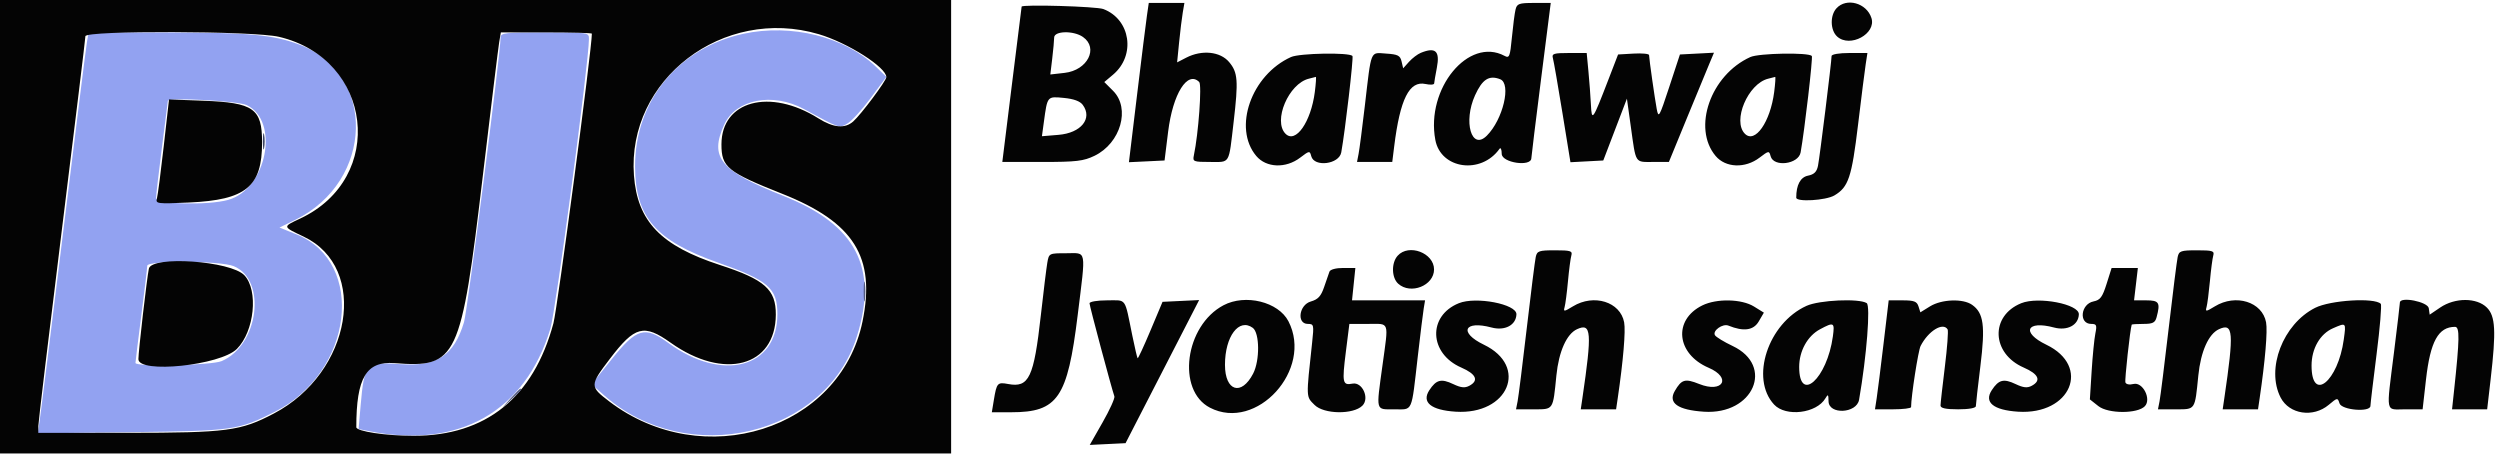 <svg width="283" height="52" viewBox="0 0 283 52" fill="none" xmlns="http://www.w3.org/2000/svg">
<path fill-rule="evenodd" clip-rule="evenodd" d="M84.135 3.829C76.762 5.433 71.859 11.453 71.891 18.862C71.915 24.569 74.217 27.234 81.268 29.72C86.965 31.728 88.001 32.626 88.001 35.559C88.001 41.667 81.763 43.308 75.636 38.81C73.002 36.877 72.059 37.15 69.242 40.667L66.973 43.5L68.404 44.765C77.787 53.062 93.515 49.369 97.013 38.049C99.424 30.249 96.892 25.432 88.668 22.17C81.509 19.33 80.282 17.85 81.984 14.103C83.285 11.237 87.458 10.422 91.001 12.341C95.156 14.591 94.962 14.526 95.916 13.989C96.395 13.72 97.585 12.42 98.561 11.101L100.336 8.701L99.161 7.56C95.668 4.167 89.556 2.65 84.135 3.829ZM9.842 4.75C9.738 5.346 8.532 14.984 7.162 26.167C5.791 37.35 4.58 47.076 4.468 47.779L4.266 49.057L14.884 48.92C26.466 48.77 26.978 48.697 31.126 46.604C39.954 42.149 41.468 29.723 33.571 26.537L31.641 25.758L33.415 24.891C42.358 20.515 42.641 8.324 33.875 5.044C30.885 3.925 28.188 3.681 18.766 3.674L10.032 3.667L9.842 4.75ZM56.668 4.225C56.668 5.966 52.915 35.18 52.525 36.476C51.392 40.242 49.469 41.514 45.348 41.223C41.431 40.946 41.238 41.145 40.823 45.901L40.591 48.568L41.713 48.794C51.94 50.853 59.416 46.646 62.305 37.206C62.906 35.241 66.668 6.972 66.668 4.417C66.668 3.673 66.631 3.667 61.668 3.667C57.214 3.667 56.668 3.728 56.668 4.225ZM27.909 11.891C31.709 13.694 30.207 21.412 25.819 22.631C23.512 23.271 17.668 23.118 17.668 22.417C17.669 22.096 17.968 19.509 18.335 16.667C18.701 13.825 19.001 11.463 19.001 11.417C19.003 10.999 26.916 11.42 27.909 11.891ZM26.468 30.132C30.228 31.703 29.284 39.082 25.095 40.875C23.945 41.367 15.334 41.551 15.335 41.084C15.335 40.946 15.635 38.509 16.001 35.667C16.368 32.825 16.667 30.313 16.668 30.084C16.668 29.466 24.973 29.507 26.468 30.132Z" fill="#92A2F1"/>
<path fill-rule="evenodd" clip-rule="evenodd" d="M0 25.667V51.334H53.834H107.667V25.667V0H53.834H0V25.667ZM129.835 1.75C129.722 2.529 129.217 6.586 128.712 10.765L127.794 18.362L129.811 18.265L131.828 18.167L132.234 14.895C132.766 10.606 134.426 7.959 135.751 9.284C136.069 9.602 135.667 15.12 135.146 17.584C134.996 18.296 135.089 18.334 136.988 18.334C139.287 18.334 139.075 18.694 139.647 13.811C140.195 9.122 140.126 8.201 139.137 7.026C138.127 5.825 136.048 5.614 134.275 6.531L133.25 7.061L133.476 4.781C133.601 3.526 133.787 2.013 133.889 1.417L134.075 0.334H132.058H130.041L129.835 1.75ZM171.558 1.084C171.458 1.496 171.273 2.916 171.147 4.24C170.937 6.425 170.861 6.616 170.314 6.323C166.238 4.142 161.39 10.03 162.479 15.838C163.1 19.149 167.66 19.781 169.745 16.845C169.88 16.656 169.992 16.913 169.995 17.417C170.001 18.423 173.314 18.917 173.348 17.917C173.356 17.688 173.853 13.638 174.453 8.917L175.544 0.334H173.641C171.945 0.334 171.72 0.415 171.558 1.084ZM207.885 0.943C207.141 1.766 207.185 3.429 207.969 4.139C209.415 5.447 212.413 3.826 211.847 2.042C211.305 0.335 209.012 -0.302 207.885 0.943ZM115.649 0.75C115.64 0.796 115.144 4.771 114.547 9.584L113.462 18.334H117.959C121.844 18.334 122.653 18.238 123.9 17.635C126.86 16.202 127.986 12.268 126.003 10.285L125.005 9.287L125.997 8.452C128.591 6.269 127.987 2.194 124.895 1.023C124.12 0.729 115.706 0.481 115.649 0.75ZM92.69 3.871C95.968 4.843 100.334 7.619 100.334 8.731C100.334 9.133 97.471 12.966 96.585 13.75C95.641 14.586 94.351 14.472 92.649 13.402C87.146 9.942 81.672 11.408 81.668 16.343C81.666 18.926 82.347 19.479 88.548 21.937C96.663 25.154 99.145 29.105 97.635 36.401C95.098 48.657 79.588 53.542 68.956 45.434C66.746 43.748 66.748 43.626 69.032 40.625C71.866 36.902 72.879 36.635 75.929 38.802C81.951 43.08 87.791 41.518 87.823 35.622C87.839 32.773 86.577 31.651 81.5 30C74.809 27.824 72.155 25.062 71.763 19.87C70.944 9.012 81.868 0.66 92.69 3.871ZM31.59 4.17C42.2 6.671 43.77 20.154 33.985 24.739C31.964 25.686 31.955 25.638 34.373 26.785C41.81 30.31 39.815 42.179 31.007 46.807C27.224 48.795 25.746 48.99 14.417 48.995L4.334 49L4.335 48.25C4.336 47.838 5.536 37.833 7.002 26.017C8.468 14.202 9.667 4.339 9.667 4.101C9.667 3.433 28.719 3.493 31.59 4.17ZM67 3.808C67 5.567 63.109 34.883 62.647 36.6C60.388 45.006 55.009 49.334 46.82 49.334C43.685 49.334 40.334 48.83 40.334 48.359C40.334 42.75 41.461 40.86 44.659 41.107C51.752 41.654 52.18 40.743 54.663 19.834C55.578 12.134 56.409 5.346 56.511 4.75L56.697 3.667H61.849C64.682 3.667 67 3.731 67 3.808ZM122.593 4.186C124.386 5.442 123.101 7.958 120.518 8.249L118.896 8.432L119.112 6.633C119.231 5.643 119.329 4.571 119.331 4.25C119.335 3.487 121.533 3.444 122.593 4.186ZM160.834 5.982C160.467 6.132 159.868 6.587 159.503 6.993L158.839 7.731L158.656 6.949C158.501 6.286 158.236 6.152 156.914 6.066C155.074 5.946 155.258 5.495 154.497 12C154.208 14.475 153.89 16.913 153.792 17.417L153.614 18.334H155.609H157.604L157.821 16.584C158.487 11.199 159.539 9.106 161.377 9.51C161.903 9.625 162.34 9.596 162.348 9.443C162.356 9.291 162.493 8.493 162.652 7.668C163.017 5.776 162.503 5.299 160.834 5.982ZM146.141 6.457C141.645 8.486 139.54 14.484 142.21 17.657C143.343 19.004 145.554 19.087 147.183 17.844C148.221 17.052 148.268 17.046 148.433 17.678C148.767 18.956 151.589 18.601 151.831 17.25C152.279 14.754 153.238 6.487 153.098 6.334C152.719 5.918 147.114 6.018 146.141 6.457ZM175.788 6.584C175.88 6.904 176.364 9.686 176.865 12.765L177.775 18.364L179.633 18.265L181.491 18.167L182.829 14.667L184.167 11.167L184.609 14.334C185.202 18.59 185.042 18.334 187.115 18.334H188.918L190.937 13.417C192.048 10.713 193.197 7.93 193.49 7.233L194.023 5.966L192.095 6.067L190.167 6.167L188.963 9.834C187.833 13.272 187.745 13.428 187.541 12.334C187.313 11.114 186.685 6.696 186.674 6.233C186.67 6.086 185.88 6.011 184.917 6.066L183.167 6.167L182.075 9C180.271 13.681 180.189 13.799 180.091 11.834C180.046 10.917 179.92 9.23 179.811 8.084L179.614 6H177.618C175.876 6 175.643 6.075 175.788 6.584ZM198.141 6.457C193.645 8.486 191.54 14.484 194.21 17.657C195.343 19.004 197.554 19.087 199.183 17.844C200.221 17.052 200.268 17.046 200.433 17.678C200.767 18.956 203.589 18.601 203.831 17.25C204.279 14.754 205.238 6.487 205.098 6.334C204.719 5.918 199.114 6.018 198.141 6.457ZM207.334 6.346C207.334 6.963 205.992 17.805 205.797 18.765C205.658 19.451 205.362 19.745 204.672 19.883C203.806 20.056 203.334 20.936 203.334 22.375C203.334 22.89 206.686 22.693 207.654 22.122C209.245 21.182 209.614 20.081 210.33 14.127C210.702 11.032 211.094 7.938 211.2 7.25L211.392 6H209.363C208.183 6 207.334 6.145 207.334 6.346ZM148.837 10.417C148.397 13.819 146.667 16.286 145.523 15.143C144.077 13.696 145.872 9.461 148.167 8.906C148.534 8.817 148.885 8.727 148.948 8.706C149.011 8.684 148.961 9.454 148.837 10.417ZM169.825 8.971C171.102 9.47 170.141 13.526 168.312 15.355C166.578 17.089 165.613 13.787 166.976 10.785C167.802 8.966 168.566 8.479 169.825 8.971ZM200.837 10.417C200.397 13.819 198.667 16.286 197.523 15.143C196.077 13.696 197.872 9.461 200.167 8.906C200.534 8.817 200.885 8.727 200.948 8.706C201.011 8.684 200.961 9.454 200.837 10.417ZM122.571 11.873C123.703 13.419 122.379 15.053 119.824 15.265L117.946 15.421L118.168 13.794C118.568 10.86 118.533 10.903 120.424 11.084C121.555 11.193 122.264 11.453 122.571 11.873ZM18.536 16.545C18.207 19.454 17.861 22.118 17.765 22.465C17.6 23.065 17.781 23.088 21.379 22.926C27.857 22.633 29.667 21.147 29.667 16.123C29.667 12.28 28.728 11.616 22.983 11.401L19.133 11.256L18.536 16.545ZM158.219 28.943C157.486 29.752 157.517 31.428 158.277 32.115C159.681 33.386 162.334 32.33 162.334 30.5C162.334 28.634 159.477 27.553 158.219 28.943ZM173.847 29.084C173.756 29.496 173.297 33.134 172.828 37.167C172.36 41.2 171.894 44.913 171.795 45.417L171.614 46.334H173.604C175.882 46.334 175.785 46.479 176.184 42.5C176.456 39.791 177.345 37.799 178.523 37.263C180.149 36.522 180.23 37.573 179.126 45.084L178.942 46.334H180.942H182.942L183.126 45.084C183.751 40.83 184.036 37.463 183.853 36.487C183.418 34.167 180.428 33.234 178.058 34.679C177.041 35.299 176.962 35.306 177.114 34.761C177.205 34.434 177.376 33.117 177.494 31.834C177.612 30.55 177.784 29.238 177.877 28.917C178.024 28.407 177.791 28.334 176.029 28.334C174.21 28.334 173.997 28.407 173.847 29.084ZM246.514 29.084C246.422 29.496 245.964 33.134 245.495 37.167C245.026 41.2 244.561 44.913 244.462 45.417L244.281 46.334H246.271C248.549 46.334 248.451 46.479 248.851 42.5C249.123 39.791 250.012 37.799 251.19 37.263C252.816 36.522 252.897 37.573 251.792 45.084L251.608 46.334H253.608H255.608L255.792 45.084C256.418 40.83 256.703 37.463 256.52 36.487C256.085 34.167 253.094 33.234 250.724 34.679C249.708 35.299 249.629 35.306 249.781 34.761C249.872 34.434 250.043 33.117 250.161 31.834C250.278 30.55 250.45 29.238 250.543 28.917C250.691 28.407 250.458 28.334 248.696 28.334C246.876 28.334 246.663 28.407 246.514 29.084ZM118.554 29.75C118.452 30.346 118.124 33.009 117.826 35.667C117.034 42.748 116.482 43.913 114.13 43.471C112.915 43.243 112.825 43.342 112.509 45.25L112.275 46.667H114.482C119.741 46.667 120.84 45.059 121.993 35.686C122.934 28.034 123.05 28.667 120.704 28.667C118.75 28.667 118.74 28.672 118.554 29.75ZM16.851 30.417C16.636 31.418 15.667 39.79 15.667 40.653C15.667 42.325 24.949 41.363 26.814 39.497C28.798 37.513 29.272 32.875 27.665 31.165C26.129 29.53 17.176 28.91 16.851 30.417ZM150.494 30.75C150.41 30.98 150.138 31.766 149.889 32.497C149.535 33.536 149.205 33.893 148.385 34.129C147.046 34.513 146.76 36.667 148.048 36.667C148.726 36.667 148.751 36.773 148.536 38.75C147.842 45.143 147.831 44.861 148.812 45.842C149.871 46.901 153.196 46.947 154.227 45.917C155.059 45.084 154.218 43.214 153.107 43.427C151.972 43.644 151.909 43.342 152.351 39.828L152.749 36.667H154.875C157.343 36.667 157.196 36.246 156.5 41.334C155.771 46.661 155.684 46.334 157.827 46.334C159.974 46.334 159.746 46.846 160.495 40.334C160.78 37.859 161.082 35.421 161.165 34.917L161.317 34H157.183H153.049L153.238 32.167L153.427 30.334H152.037C151.228 30.334 150.582 30.508 150.494 30.75ZM238.466 32.136C237.994 33.634 237.746 33.968 236.991 34.119C235.524 34.412 235.292 36.667 236.728 36.667C237.329 36.667 237.388 36.806 237.195 37.75C237.073 38.346 236.883 40.269 236.773 42.023L236.574 45.212L237.537 45.972C238.65 46.85 241.981 46.854 242.802 45.978C243.561 45.169 242.554 43.206 241.514 43.467C241.053 43.583 240.669 43.508 240.596 43.287C240.503 43.009 241.118 37.365 241.308 36.75C241.322 36.704 241.916 36.667 242.628 36.667C243.689 36.667 243.959 36.532 244.124 35.917C244.57 34.253 244.416 34 242.954 34H241.575L241.791 32.167L242.006 30.334H240.52H239.034L238.466 32.136ZM123.334 34.335C123.334 34.627 125.807 43.884 126.15 44.872C126.22 45.077 125.622 46.396 124.819 47.804L123.36 50.365L125.386 50.266L127.412 50.167L131.577 42.067L135.741 33.967L133.67 34.067L131.599 34.167L130.236 37.408C129.486 39.191 128.83 40.608 128.779 40.556C128.727 40.505 128.456 39.346 128.177 37.982C127.277 33.583 127.575 34 125.327 34C124.216 34 123.334 34.148 123.334 34.335ZM138.5 34.555C134.131 36.864 133.164 44.183 136.969 46.151C142.257 48.885 148.671 41.821 145.851 36.368C144.714 34.168 140.978 33.246 138.5 34.555ZM165.14 34.323C161.598 35.756 161.76 40.016 165.417 41.607C167.107 42.343 167.433 43.079 166.33 43.669C165.819 43.942 165.382 43.896 164.499 43.477C163.142 42.833 162.583 42.977 161.801 44.171C160.902 45.542 161.985 46.425 164.784 46.604C170.747 46.983 173.068 41.472 167.976 39.021C165.105 37.639 165.727 36.24 168.842 37.073C170.353 37.477 171.624 36.803 171.66 35.579C171.693 34.426 167.081 33.538 165.14 34.323ZM192.703 34.572C189.37 36.214 189.759 40.064 193.417 41.631C196.063 42.765 195.031 44.541 192.35 43.468C190.745 42.826 190.353 42.938 189.586 44.26C188.799 45.617 189.916 46.41 192.889 46.606C198.483 46.974 200.902 41.422 196.132 39.165C195.164 38.707 194.266 38.16 194.135 37.949C193.822 37.443 195.007 36.595 195.657 36.859C197.373 37.556 198.495 37.403 199.086 36.392L199.671 35.391L198.546 34.695C197.151 33.833 194.325 33.773 192.703 34.572ZM204.493 34.624C200.139 36.602 198.09 42.842 200.825 45.793C202.151 47.223 205.642 46.797 206.64 45.084C206.931 44.585 206.982 44.633 206.99 45.417C207.007 46.967 210.176 46.814 210.448 45.25C211.306 40.31 211.756 34.594 211.309 34.311C210.438 33.76 205.941 33.966 204.493 34.624ZM213.216 38.917C212.895 41.621 212.546 44.396 212.44 45.084L212.248 46.334H214.291C215.414 46.334 216.334 46.221 216.335 46.084C216.339 44.859 217.143 39.689 217.41 39.167C218.281 37.461 219.947 36.438 220.471 37.286C220.568 37.443 220.427 39.35 220.157 41.523C219.888 43.697 219.667 45.668 219.667 45.904C219.667 46.207 220.258 46.334 221.667 46.334C222.885 46.334 223.667 46.192 223.667 45.971C223.667 45.772 223.898 43.731 224.181 41.436C224.747 36.85 224.552 35.425 223.234 34.501C222.203 33.779 219.792 33.869 218.482 34.678L217.386 35.356L217.171 34.678C216.994 34.122 216.671 34 215.378 34H213.8L213.216 38.917ZM228.806 34.323C225.265 35.756 225.427 40.016 229.084 41.607C230.774 42.343 231.099 43.079 229.996 43.669C229.486 43.942 229.049 43.896 228.166 43.477C226.808 42.833 226.25 42.977 225.467 44.171C224.569 45.542 225.651 46.425 228.45 46.604C234.414 46.983 236.735 41.472 231.643 39.021C228.771 37.639 229.393 36.24 232.509 37.073C234.019 37.477 235.291 36.803 235.326 35.579C235.36 34.426 230.748 33.538 228.806 34.323ZM262.074 34.847C258.431 36.688 256.486 41.749 258.17 45.007C259.151 46.903 261.853 47.309 263.616 45.825C264.591 45.005 264.622 45.001 264.831 45.659C265.076 46.431 268.334 46.698 268.334 45.946C268.334 45.732 268.647 43.096 269.03 40.087C269.413 37.078 269.626 34.515 269.503 34.391C268.781 33.669 263.802 33.974 262.074 34.847ZM271.667 34.252C271.667 34.411 271.369 36.932 271.004 39.854C270.112 47.01 269.978 46.334 272.287 46.334H274.24L274.624 42.949C275.114 38.641 276.021 37 277.91 37C278.453 37 278.432 38.349 277.796 44.25L277.572 46.334H279.56H281.547L281.942 42.917C282.573 37.464 282.485 35.788 281.515 34.819C280.374 33.677 277.909 33.673 276.234 34.81L275.04 35.62L274.937 34.893C274.832 34.155 271.667 33.534 271.667 34.252ZM141.814 37.112C142.597 37.684 142.624 40.806 141.858 42.287C140.524 44.866 138.667 44.291 138.667 41.299C138.667 38.074 140.25 35.968 141.814 37.112ZM207.481 38.084C206.828 42.857 203.667 45.72 203.667 41.538C203.667 39.733 204.605 38.036 206.021 37.276C207.602 36.428 207.7 36.482 207.481 38.084ZM265.318 38.417C264.67 43.186 261.665 45.622 261.668 41.376C261.67 39.462 262.626 37.798 264.09 37.161C265.604 36.503 265.581 36.48 265.318 38.417Z" fill="#040404"/>
<path fill-rule="evenodd" clip-rule="evenodd" d="M97.767 33C97.767 34.009 97.829 34.421 97.906 33.917C97.982 33.413 97.982 32.588 97.906 32.084C97.829 31.579 97.767 31.992 97.767 33ZM57.813 45.084L56.834 46.167L57.917 45.188C58.927 44.275 59.154 44 58.896 44C58.839 44 58.351 44.488 57.813 45.084Z" fill="#545C84"/>
<path fill-rule="evenodd" clip-rule="evenodd" d="M29.758 16C29.758 16.825 29.823 17.163 29.902 16.75C29.982 16.338 29.982 15.663 29.902 15.25C29.823 14.838 29.758 15.175 29.758 16Z" fill="#3C4464"/>
</svg>
